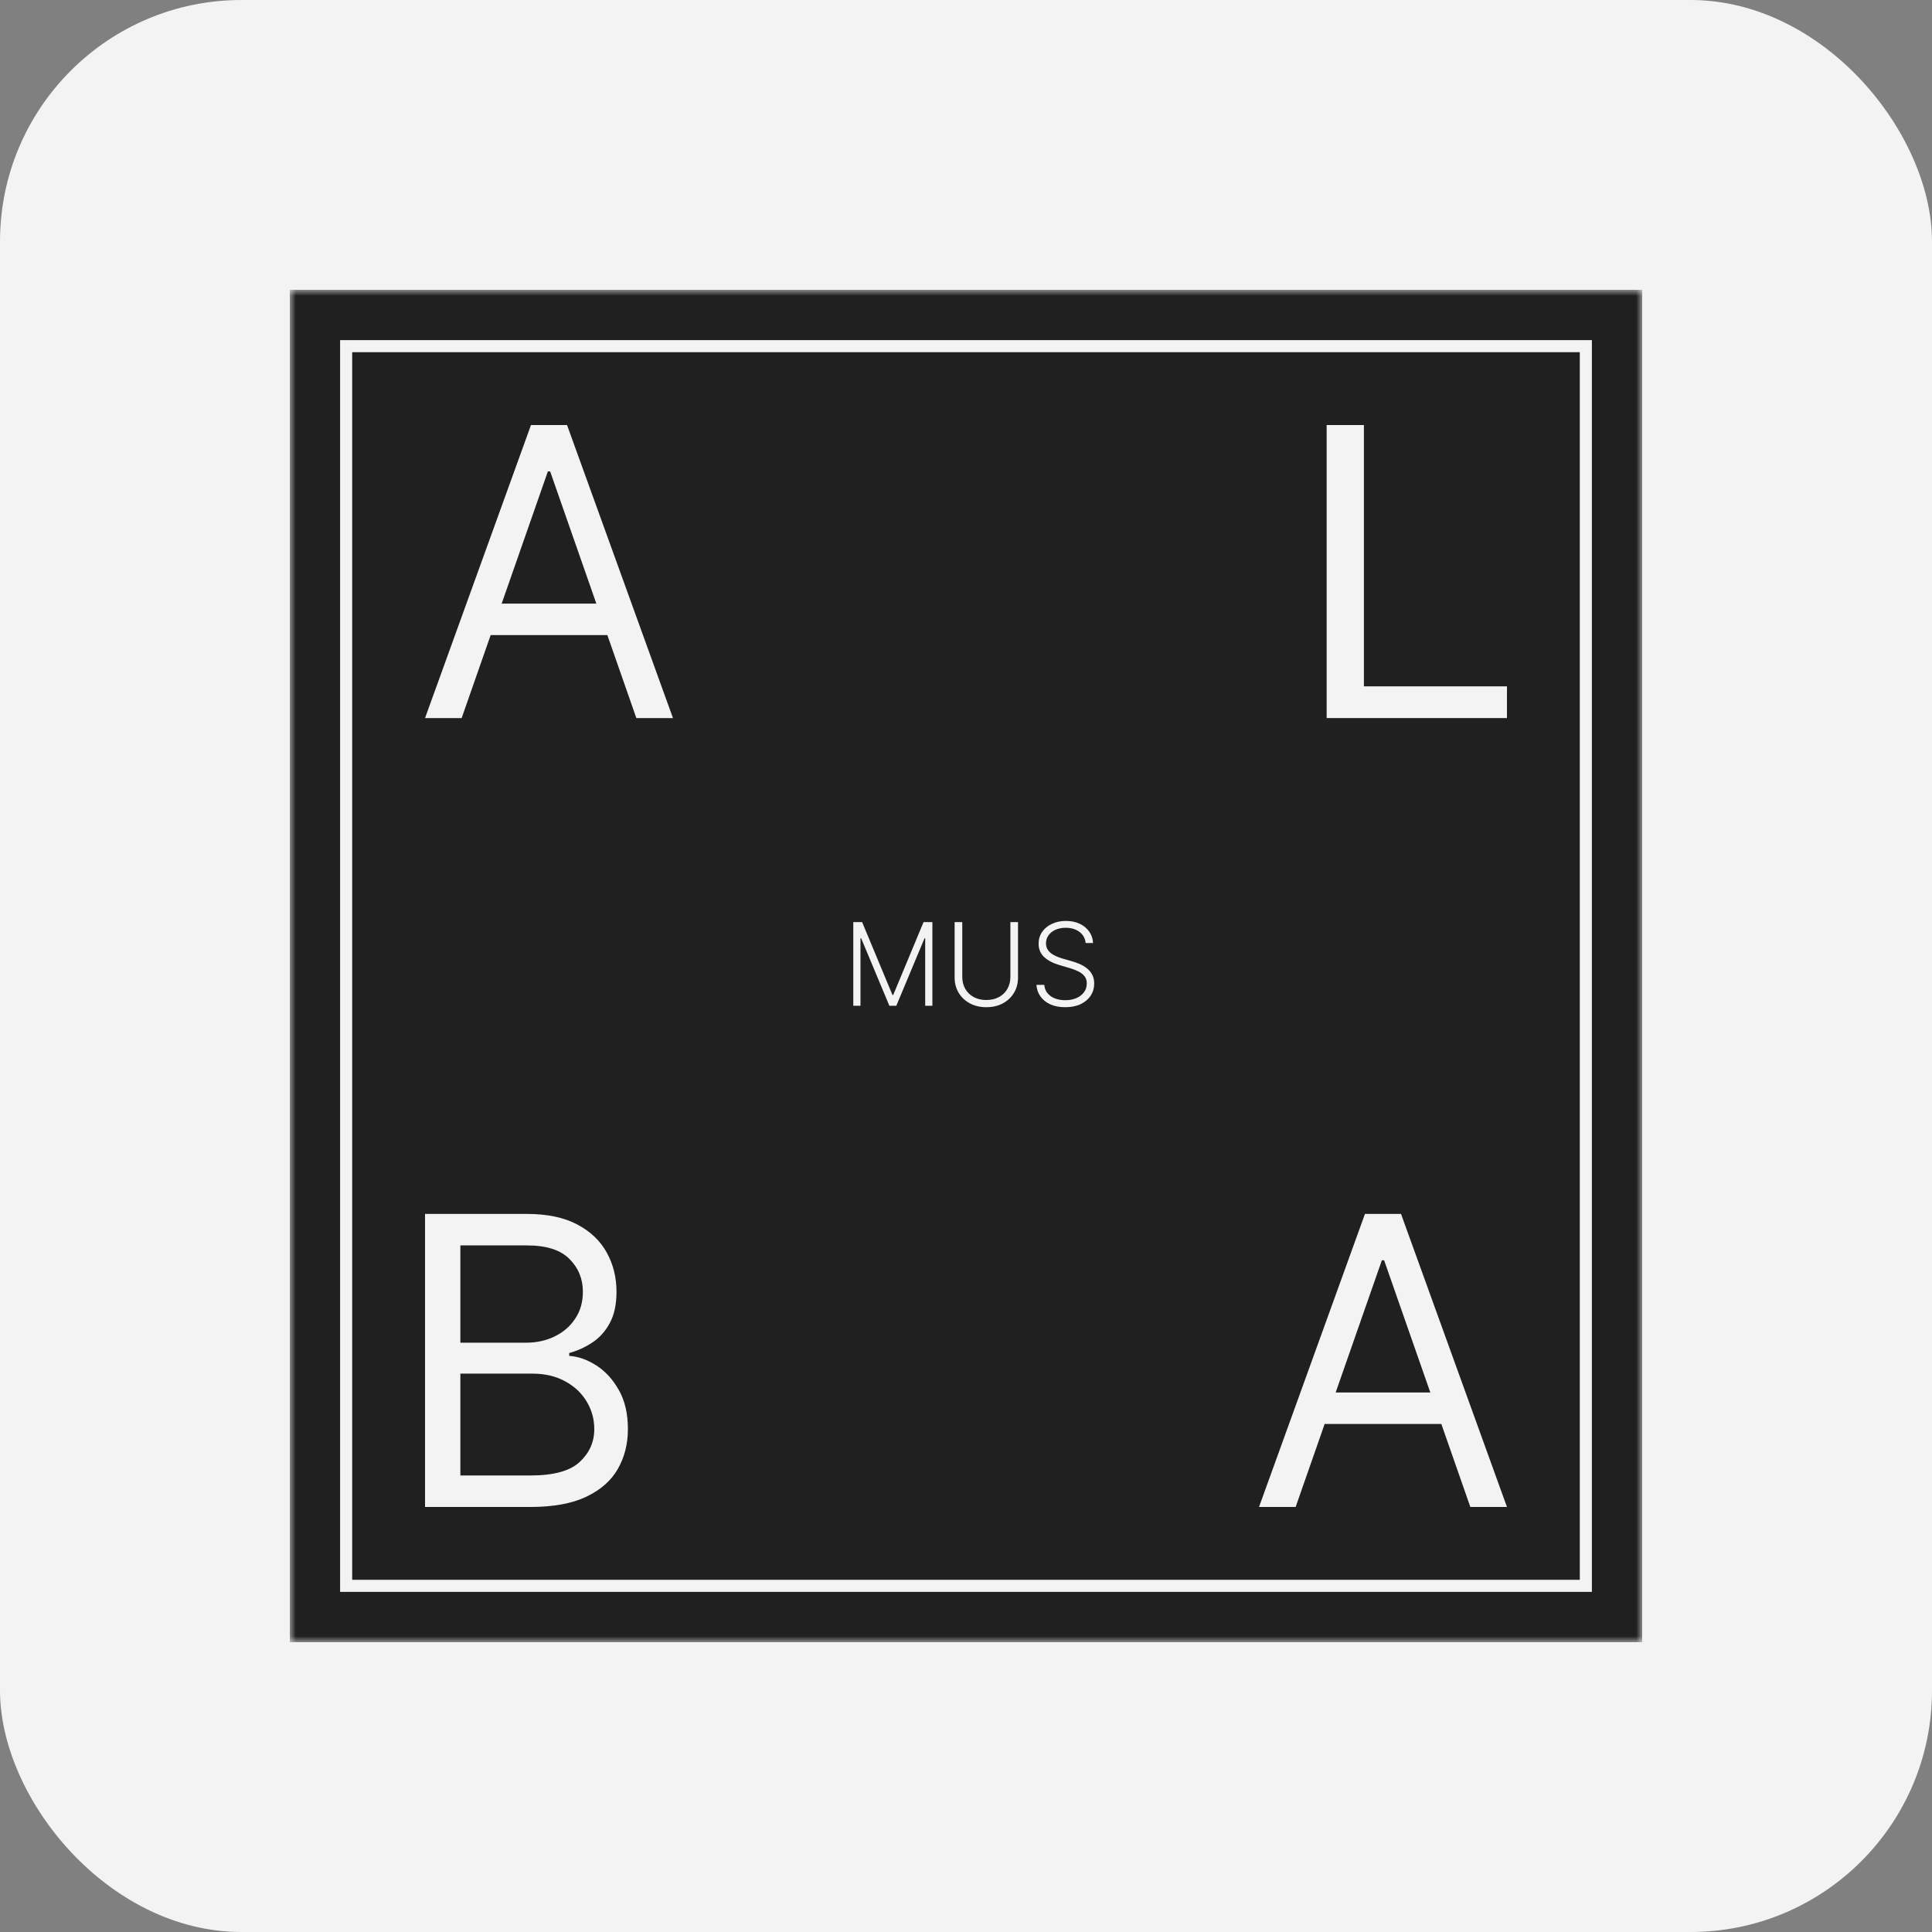 <?xml version="1.0" encoding="UTF-8"?> <svg xmlns="http://www.w3.org/2000/svg" width="160" height="160" viewBox="0 0 160 160" fill="none"><rect x="0" y="0" width="160" height="160" fill="#808080" stroke="none"/><rect width="160" height="160" rx="20" fill="#F3F3F3"></rect><g clip-path="url(#clip0_43_4)"><mask id="mask0_43_4" style="mask-type:luminance" maskUnits="userSpaceOnUse" x="24" y="24" width="112" height="112"><path d="M136 24H24V136H136V24Z" fill="white"></path></mask><g mask="url(#mask0_43_4)"><path d="M136 24H24V136H136V24Z" fill="#202020"></path><path d="M131.333 28.667H28.666V131.333H131.333V28.667Z" stroke="#F3F3F3"></path><path d="M38.233 59.467H35.2L43.974 35.2H46.96L55.733 59.467H52.7L45.56 39.039H45.373L38.233 59.467ZM39.353 49.987H51.58V52.594H39.353V49.987Z" fill="#F3F3F3"></path><path d="M109.867 59.467V35.2H112.953V56.841H124.8V59.467H109.867Z" fill="#F3F3F3"></path><path d="M35.2 124.8V100.533H43.647C45.331 100.533 46.719 100.826 47.812 101.41C48.905 101.987 49.719 102.765 50.254 103.744C50.789 104.716 51.056 105.794 51.056 106.979C51.056 108.022 50.872 108.883 50.502 109.562C50.14 110.241 49.66 110.779 49.063 111.174C48.473 111.569 47.832 111.861 47.14 112.05V112.288C47.879 112.335 48.622 112.596 49.369 113.069C50.117 113.543 50.742 114.223 51.245 115.108C51.749 115.992 52 117.074 52 118.354C52 119.571 51.725 120.665 51.174 121.636C50.624 122.608 49.755 123.378 48.567 123.947C47.379 124.516 45.834 124.8 43.931 124.8H35.2ZM38.126 122.193H43.931C45.842 122.193 47.199 121.822 48.001 121.079C48.811 120.329 49.216 119.421 49.216 118.354C49.216 117.533 49.008 116.774 48.591 116.079C48.174 115.376 47.58 114.815 46.809 114.397C46.038 113.97 45.126 113.757 44.072 113.757H38.126V122.193ZM38.126 111.197H43.553C44.434 111.197 45.228 111.024 45.936 110.676C46.652 110.328 47.218 109.839 47.635 109.207C48.06 108.575 48.272 107.832 48.272 106.979C48.272 105.913 47.903 105.008 47.163 104.266C46.424 103.515 45.252 103.14 43.647 103.14H38.126V111.197Z" fill="#F3F3F3"></path><path d="M107.3 124.8H104.267L113.04 100.533H116.027L124.8 124.8H121.767L114.627 104.372H114.44L107.3 124.8ZM108.42 115.321H120.647V117.928H108.42V115.321Z" fill="#F3F3F3"></path><path d="M70.666 76.365H71.397L73.911 82.4H73.972L76.485 76.365H77.216V83.293H76.621V77.701H76.567L74.229 83.293H73.654L71.316 77.701H71.262V83.293H70.666V76.365Z" fill="#F3F3F3"></path><path d="M83.676 76.365H84.308V80.952C84.308 81.424 84.198 81.845 83.977 82.217C83.756 82.587 83.448 82.879 83.053 83.094C82.661 83.305 82.204 83.412 81.683 83.412C81.165 83.412 80.708 83.304 80.313 83.09C79.918 82.876 79.611 82.584 79.39 82.214C79.169 81.844 79.058 81.424 79.058 80.952V76.365H79.691V80.908C79.691 81.276 79.773 81.604 79.938 81.893C80.102 82.179 80.333 82.405 80.631 82.569C80.931 82.734 81.282 82.816 81.683 82.816C82.085 82.816 82.436 82.734 82.735 82.569C83.035 82.405 83.266 82.179 83.429 81.893C83.594 81.604 83.676 81.276 83.676 80.908V76.365Z" fill="#F3F3F3"></path><path d="M89.909 78.097C89.871 77.711 89.701 77.404 89.399 77.177C89.096 76.949 88.716 76.835 88.259 76.835C87.936 76.835 87.652 76.89 87.406 77.001C87.162 77.111 86.971 77.265 86.831 77.461C86.693 77.655 86.624 77.876 86.624 78.124C86.624 78.307 86.664 78.467 86.743 78.604C86.822 78.742 86.928 78.86 87.061 78.96C87.196 79.057 87.345 79.14 87.508 79.21C87.672 79.28 87.838 79.338 88.005 79.386L88.736 79.596C88.957 79.656 89.177 79.734 89.399 79.829C89.62 79.924 89.822 80.043 90.004 80.188C90.189 80.33 90.337 80.504 90.447 80.712C90.56 80.917 90.617 81.164 90.617 81.453C90.617 81.823 90.521 82.155 90.329 82.451C90.137 82.746 89.862 82.981 89.503 83.154C89.145 83.326 88.715 83.412 88.215 83.412C87.743 83.412 87.334 83.334 86.987 83.178C86.639 83.02 86.366 82.803 86.168 82.525C85.969 82.248 85.858 81.926 85.833 81.561H86.482C86.505 81.834 86.595 82.065 86.753 82.255C86.911 82.444 87.116 82.588 87.369 82.688C87.621 82.784 87.903 82.833 88.215 82.833C88.56 82.833 88.866 82.775 89.135 82.661C89.405 82.543 89.617 82.381 89.771 82.173C89.926 81.964 90.004 81.72 90.004 81.443C90.004 81.208 89.943 81.012 89.822 80.854C89.7 80.694 89.529 80.56 89.311 80.451C89.094 80.343 88.843 80.247 88.556 80.164L87.728 79.92C87.184 79.758 86.762 79.534 86.462 79.247C86.162 78.961 86.012 78.595 86.012 78.151C86.012 77.779 86.112 77.452 86.31 77.17C86.511 76.886 86.781 76.665 87.122 76.507C87.465 76.347 87.849 76.267 88.275 76.267C88.706 76.267 89.087 76.346 89.419 76.504C89.75 76.661 90.013 76.879 90.207 77.156C90.403 77.431 90.508 77.745 90.522 78.097H89.909Z" fill="#F3F3F3"></path></g></g><defs><clipPath id="clip0_43_4"><rect width="112" height="112" fill="white" transform="translate(24 24)"></rect></clipPath></defs></svg> 